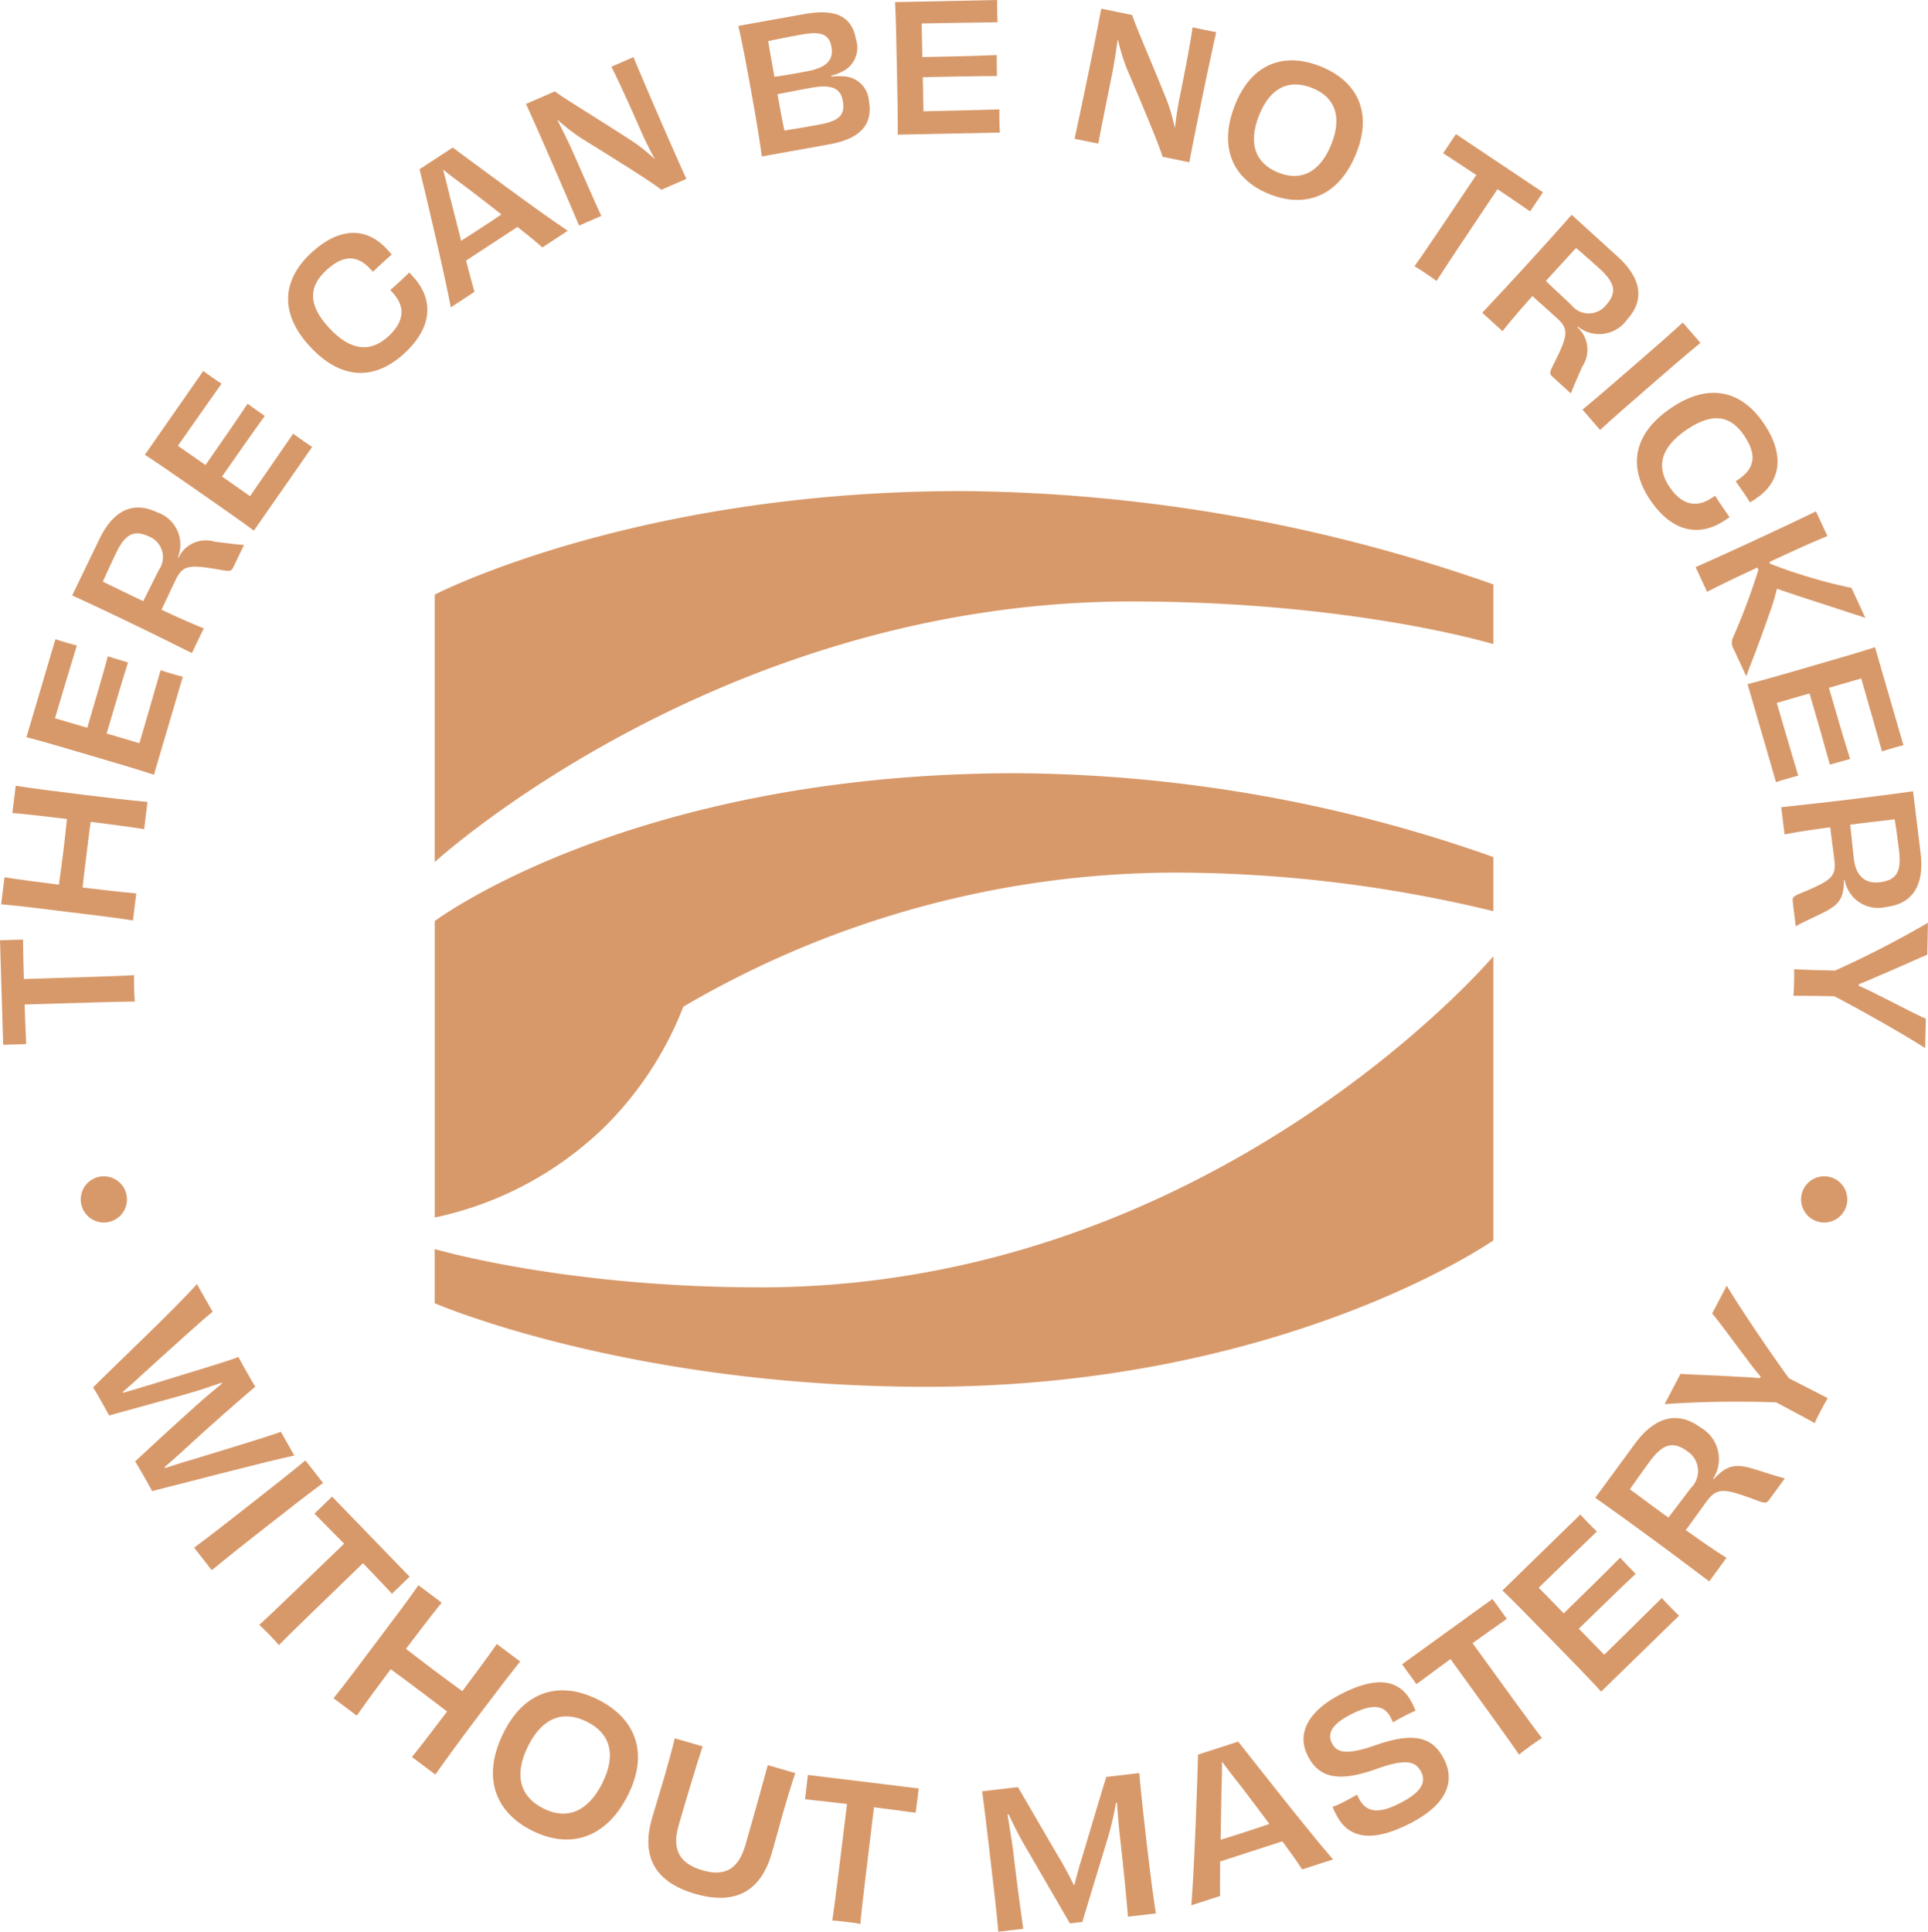 <svg viewBox="0 0 137.763 138.025" height="138.025" width="137.763" xmlns:xlink="http://www.w3.org/1999/xlink" xmlns="http://www.w3.org/2000/svg">
  <defs>
    <clipPath id="clip-path">
      <path fill="none" transform="translate(0 97.025)" d="M0,41H137.763V-97.025H0Z" data-sanitized-data-name="Path 875" data-name="Path 875" id="Path_875"></path>
    </clipPath>
  </defs>
  <g transform="translate(0 0)" id="Badge">
    <g clip-path="url(#clip-path)" data-sanitized-data-name="Group 1728" data-name="Group 1728" id="Group_1728">
      <g transform="translate(0 67.133)" data-sanitized-data-name="Group 1691" data-name="Group 1691" id="Group_1691">
        <path fill="#d8996a" transform="translate(0 0.035)" d="M0,.015.809-.011l.834-.024c.019.984.036,1.97.063,2.817,3.541-.108,7.08-.218,7.875-.276-.016.265,0,.67,0,.96.009.265.021.656.056.93-.786-.014-4.325.1-7.879.206.027.845.07,1.831.112,2.828l-.834.026-.809.026Z" data-sanitized-data-name="Path 838" data-name="Path 838" id="Path_838"></path>
      </g>
      <g transform="translate(0.082 56.142)" data-sanitized-data-name="Group 1692" data-name="Group 1692" id="Group_1692">
        <path fill="#d8996a" transform="translate(0.731)" d="M.31,0c1.251.192,2.706.383,4.7.627s3.354.4,4.715.528L9.488,3.1c-1.012-.164-2.731-.387-3.824-.521-.1.7-.2,1.541-.3,2.344s-.2,1.63-.276,2.347c1.093.135,2.815.333,3.835.421L8.687,9.625c-1.35-.218-2.708-.371-4.7-.616S.53,8.572-.731,8.469l.238-1.932c.95.155,2.731.386,3.887.528.1-.714.215-1.552.313-2.343S3.9,3.077,3.97,2.373c-1.156-.142-2.953-.35-3.9-.428Z" data-sanitized-data-name="Path 839" data-name="Path 839" id="Path_839"></path>
      </g>
      <g transform="translate(1.89 45.67)" data-sanitized-data-name="Group 1693" data-name="Group 1693" id="Group_1693">
        <path fill="#d8996a" transform="translate(1.453)" d="M.616,0c.154.058.483.155.713.223.255.075.631.186.817.228C1.6,2.255,1.01,4.205.584,5.649l2.306.681C3.408,4.582,3.967,2.69,4.36,1.223c.325.108,1.113.341,1.442.438C5.355,3.086,4.784,5.015,4.276,6.739l2.343.691c.427-1.445,1.009-3.463,1.513-5.214.191.07.555.178.834.26.218.064.558.164.756.209l-2.067,7c-1.143-.377-2.6-.807-4.545-1.38S-.361,7.284-1.453,7Z" data-sanitized-data-name="Path 840" data-name="Path 840" id="Path_840"></path>
      </g>
      <g transform="translate(5.158 36.262)" data-sanitized-data-name="Group 1694" data-name="Group 1694" id="Group_1694">
        <path fill="#d8996a" transform="translate(5.334 2.523)" d="M2.26,1.066A2.167,2.167,0,0,1,4.865-.08c.9.111,1.656.208,2.081.229L6.172,1.756c-.149.307-.268.292-1.12.135-2-.333-2.479-.309-2.99.751-.346.717-.532,1.134-1.017,2.137,1.214.57,2.281,1.041,3.025,1.33L3.22,7.876C1.982,7.266.784,6.661-1.04,5.782S-4.091,4.327-5.334,3.758L-3.393-.265C-2.427-2.271-1.022-3.028.735-2.181A2.433,2.433,0,0,1,2.215,1.045ZM.852,1.947A1.584,1.584,0,0,0,.189-.437C-.952-.985-1.568-.581-2.2.731c-.192.4-.675,1.428-.944,2.044.981.472,1.956.956,2.886,1.39C-.056,3.771.378,2.9.852,1.947" data-sanitized-data-name="Path 841" data-name="Path 841" id="Path_841"></path>
      </g>
      <g transform="translate(10.351 26.504)" data-sanitized-data-name="Group 1695" data-name="Group 1695" id="Group_1695">
        <path fill="#d8996a" transform="translate(2.932)" d="M1.242,0c.128.1.409.3.605.437.219.152.541.376.7.474C1.463,2.45.287,4.113-.573,5.347L1.4,6.722c1.042-1.5,2.171-3.113,3.008-4.38.273.206.948.676,1.229.871C4.76,4.421,3.611,6.072,2.583,7.545l2,1.4c.86-1.235,2.05-2.965,3.082-4.465.158.125.47.341.709.509.188.129.478.331.651.437L4.857,11.409C3.892,10.691,2.645,9.823.983,8.666S-1.987,6.6-2.932,5.988Z" data-sanitized-data-name="Path 842" data-name="Path 842" id="Path_842"></path>
      </g>
      <g transform="translate(20.585 16.64)" data-sanitized-data-name="Group 1696" data-name="Group 1696" id="Group_1696">
        <path fill="#d8996a" transform="translate(4.146 1.83)" d="M1.757.773C.736-.332-.262-.22-1.417.843c-1.209,1.114-1.377,2.406.194,4.106,1.606,1.737,3.02,1.74,4.247.609,1.2-1.107,1.18-2.172.3-3.12l-.172-.182c.242-.206.446-.394.678-.609s.457-.42.681-.646l.249.269C6.273,2.9,6.2,4.9,4.166,6.775,2.1,8.678-.3,8.761-2.593,6.28-4.694,4-4.67,1.607-2.476-.416c2.13-1.963,4.045-1.717,5.383-.267.121.129.232.25.352.4-.232.2-.464.411-.688.617s-.437.4-.652.613Z" data-sanitized-data-name="Path 843" data-name="Path 843" id="Path_843"></path>
      </g>
      <g transform="translate(29.977 10.542)" data-sanitized-data-name="Group 1697" data-name="Group 1697" id="Group_1697">
        <path fill="#d8996a" transform="translate(6.163 5.018)" d="M2.611,2.12C2.337,1.863,1.675,1.314.833.655L-1.018,1.867l-1.82,1.191c.258.994.48,1.817.6,2.233L-3.928,6.4c-.44-2.356-1.885-8.48-2.235-9.867l2.37-1.551c1.2.879,6.1,4.539,8.223,5.948ZM-.313-.241C-1.177-.914-2.08-1.622-2.83-2.189c-.77-.553-1.28-.96-1.649-1.248.122.464.286,1.081.52,2.061.225.9.511,1.979.769,3.017.5-.314,1.044-.667,1.424-.916C-1.364.463-.814.1-.313-.241" data-sanitized-data-name="Path 844" data-name="Path 844" id="Path_844"></path>
      </g>
      <g transform="translate(37.582 4.08)" data-sanitized-data-name="Group 1698" data-name="Group 1698" id="Group_1698">
        <path fill="#d8996a" transform="translate(5.394)" d="M2.286,0c.409.967,1.054,2.508,1.858,4.35C4.979,6.264,5.546,7.561,6.07,8.7l-1.785.778C3.429,8.816.7,7.121-1.457,5.786A15.407,15.407,0,0,1-3.152,4.468l-.011,0c.37.721.713,1.414,1.014,2.07,1.091,2.464,1.824,4.144,2.141,4.807l-1.59.693c-.484-1.141-1.065-2.5-1.874-4.357S-4.906,4.4-5.394,3.349l2.064-.9c.665.511,3.555,2.259,5.588,3.593A11.547,11.547,0,0,1,3.77,7.259l.019-.023c-.356-.657-.681-1.3-.948-1.918C2.061,3.534,1.125,1.485.708.687Z" data-sanitized-data-name="Path 845" data-name="Path 845" id="Path_845"></path>
      </g>
      <g transform="translate(52.756 0.884)" data-sanitized-data-name="Group 1699" data-name="Group 1699" id="Group_1699">
        <path fill="#d8996a" transform="translate(4.672 3.227)" d="M1.98,1.364a4.712,4.712,0,0,1,1.039-.007A1.887,1.887,0,0,1,4.658,3.1c.306,1.7-.632,2.707-2.822,3.1l-4.831.868c-.168-1.293-.409-2.7-.763-4.677s-.634-3.444-.914-4.652L.008-3.1c2.228-.4,3.424.1,3.733,1.821a1.9,1.9,0,0,1-.7,2.115A3.483,3.483,0,0,1,1.968,1.3ZM-.155-1.642c-.709.127-1.516.285-2.383.465.112.7.279,1.62.447,2.552C-1.214,1.257-.407,1.1.265.978,1.658.715,2.148.152,1.981-.769S1.2-1.887-.155-1.642M2.793,3.092C2.627,2.172,1.974,1.9.5,2.167c-.671.121-1.528.287-2.372.452.165.92.33,1.841.493,2.595.962-.148,1.76-.29,2.419-.41C2.5,4.545,2.98,4.138,2.793,3.092" data-sanitized-data-name="Path 846" data-name="Path 846" id="Path_846"></path>
      </g>
      <g transform="translate(63.956 0)" data-sanitized-data-name="Group 1700" data-name="Group 1700" id="Group_1700">
        <path fill="#d8996a" transform="translate(5.124)" d="M2.171,0c-.009.165,0,.506,0,.745.006.265.014.657.03.846-1.884.026-3.919.055-5.424.087l.05,2.4C-1.351,4.042.622,4,2.14,3.932c-.006.34.01,1.162.017,1.5-1.493,0-3.5.047-5.3.083l.05,2.438c1.5-.03,3.6-.087,5.423-.137-.009.2,0,.582.006.872,0,.228.013.582.03.784l-7.3.149c.011-1.2-.019-2.717-.06-4.737S-5.063,1.275-5.124.151Z" data-sanitized-data-name="Path 847" data-name="Path 847" id="Path_847"></path>
      </g>
      <g transform="translate(76.78 0.619)" data-sanitized-data-name="Group 1701" data-name="Group 1701" id="Group_1701">
        <path fill="#d8996a" transform="translate(7.108 1.182)" d="M3.012.5c-.224,1.026-.584,2.657-.988,4.628-.419,2.044-.7,3.434-.931,4.666L-.817,9.4c-.319-1.034-1.573-3.99-2.568-6.325a15.434,15.434,0,0,1-.626-2.053l-.011,0c-.114.8-.232,1.568-.363,2.276-.53,2.643-.9,4.44-1.021,5.164l-1.7-.347c.263-1.213.572-2.66.98-4.643S-5.41-.037-5.2-1.182l2.208.452c.249.8,1.606,3.892,2.5,6.155A11.723,11.723,0,0,1,.042,7.291L.07,7.284C.157,6.54.264,5.826.4,5.17c.392-1.909.806-4.123.924-5.016Z" data-sanitized-data-name="Path 848" data-name="Path 848" id="Path_848"></path>
      </g>
      <g transform="translate(87.748 4.314)" data-sanitized-data-name="Group 1702" data-name="Group 1702" id="Group_1702">
        <path fill="#d8996a" transform="translate(2.085 6.721)" d="M.883,2.84C-1.785,1.78-2.778-.544-1.587-3.539s3.529-3.78,6.1-2.757,3.76,3.206,2.57,6.2S3.551,3.9.883,2.84M5.3-.736c.793-2,.239-3.373-1.382-4.017S.932-4.81.129-2.79-.122.647,1.511,1.3,4.505,1.26,5.3-.736" data-sanitized-data-name="Path 849" data-name="Path 849" id="Path_849"></path>
      </g>
      <g transform="translate(101.072 9.582)" data-sanitized-data-name="Group 1703" data-name="Group 1703" id="Group_1703">
        <path fill="#d8996a" transform="translate(6.445 2.922)" d="M2.731,1.235l-.45.673L1.815,2.6C1,2.041.19,1.482-.515,1.011-2.486,3.953-4.457,6.9-4.869,7.577c-.206-.168-.544-.393-.786-.555-.219-.148-.545-.366-.79-.5C-5.978,5.892-4.006,2.95-2.03,0c-.7-.471-1.53-1.01-2.369-1.555l.464-.693.451-.673Z" data-sanitized-data-name="Path 850" data-name="Path 850" id="Path_850"></path>
      </g>
      <g transform="translate(105.914 15.346)" data-sanitized-data-name="Group 1704" data-name="Group 1704" id="Group_1704">
        <path fill="#d8996a" transform="translate(4.771 5.643)" d="M2.022,2.385A2.16,2.16,0,0,1,2.376,5.2c-.364.829-.672,1.524-.814,1.925L.245,5.927C-.009,5.7.04,5.587.436,4.819c.89-1.821,1-2.282.134-3.073C-.019,1.21-.363.912-1.186.164c-.893,1-1.649,1.882-2.138,2.512L-4.771,1.357C-3.834.349-2.913-.624-1.551-2.118s2.264-2.5,3.165-3.525l3.3,3c1.646,1.5,1.968,3.057.655,4.494a2.431,2.431,0,0,1-3.511.494ZM1.58.787A1.584,1.584,0,0,0,4.053.834C4.9-.1,4.692-.8,3.619-1.784c-.326-.3-1.176-1.054-1.689-1.487C1.2-2.468.455-1.674-.224-.909.1-.6.806.063,1.58.787" data-sanitized-data-name="Path 851" data-name="Path 851" id="Path_851"></path>
      </g>
      <g transform="translate(113.071 23.046)" data-sanitized-data-name="Group 1705" data-name="Group 1705" id="Group_1705">
        <path fill="#d8996a" transform="translate(0 4.372)" d="M0,1.847C1.056.981,2.09.085,3.609-1.234S6.172-3.456,7.168-4.372L8.431-2.92C7.392-2.07,6.36-1.174,4.831.153S2.279,2.367,1.261,3.3Z" data-sanitized-data-name="Path 852" data-name="Path 852" id="Path_852"></path>
      </g>
      <g transform="translate(116.962 28.067)" data-sanitized-data-name="Group 1706" data-name="Group 1706" id="Group_1706">
        <path fill="#d8996a" transform="translate(5.098 4.35)" d="M2.16,1.838c1.246-.845,1.283-1.848.4-3.145C1.639-2.667.388-3.024-1.53-1.726-3.488-.4-3.7,1-2.763,2.38c.917,1.35,1.975,1.488,3.042.764L.489,3c.167.269.323.5.5.76s.347.512.537.77l-.3.206c-1.842,1.249-3.8.882-5.36-1.408C-5.714,1-5.44-1.383-2.643-3.278c2.566-1.738,4.933-1.359,6.61,1.11,1.626,2.4,1.1,4.252-.535,5.36-.147.1-.283.191-.448.285-.159-.257-.336-.519-.507-.77s-.335-.492-.515-.734Z" data-sanitized-data-name="Path 853" data-name="Path 853" id="Path_853"></path>
      </g>
      <g transform="translate(121.153 36.535)" data-sanitized-data-name="Group 1707" data-name="Group 1707" id="Group_1707">
        <path fill="#d8996a" transform="translate(8.525 5.35)" d="M3.612,2.261C2.077,1.747-1.073.756-2.708.177a16.468,16.468,0,0,1-.564,1.849C-4.106,4.432-4.708,5.867-4.9,6.433l-.911-1.96a.871.871,0,0,1-.044-.788A46.113,46.113,0,0,0-4.033-1.173l-.074-.161C-5.461-.705-6.649-.142-7.7.4l-.82-1.765c1.273-.562,2.494-1.114,4.318-1.96S-1.139-4.758.079-5.35L.9-3.585C-.31-3.094-1.664-2.466-3.246-1.732l.058.125c.665.263,1.371.521,2.116.747A33.926,33.926,0,0,0,2.617.117Z" data-sanitized-data-name="Path 854" data-name="Path 854" id="Path_854"></path>
      </g>
      <g transform="translate(124.869 46.244)" data-sanitized-data-name="Group 1708" data-name="Group 1708" id="Group_1708">
        <path fill="#d8996a" transform="translate(7.824 4.921)" d="M3.315,2.079c-.161.034-.49.128-.72.195-.255.074-.631.184-.81.248C1.272.711.718-1.245.3-2.69l-2.308.669C-1.5-.275-.952,1.619-.493,3.064c-.332.083-1.122.312-1.448.405C-2.334,2.031-2.892.1-3.393-1.621l-2.342.679C-5.317.5-4.722,2.512-4.2,4.256c-.2.044-.562.149-.841.23-.218.064-.56.162-.749.23l-2.032-7C-6.659-2.582-5.2-3-3.26-3.567S.213-4.572,1.284-4.921Z" data-sanitized-data-name="Path 855" data-name="Path 855" id="Path_855"></path>
      </g>
      <g transform="translate(127.28 56.535)" data-sanitized-data-name="Group 1709" data-name="Group 1709" id="Group_1709">
        <path fill="#d8996a" transform="translate(3.147 4.465)" d="M1.333,1.887c-.01,1.286-.31,1.755-1.573,2.367-.82.393-1.506.717-1.875.926L-2.33,3.412c-.041-.339.068-.39.868-.716C.405,1.9.791,1.622.65.454c-.1-.79-.164-1.24-.3-2.344-1.33.174-2.482.351-3.263.509l-.238-1.945c1.371-.152,2.705-.289,4.714-.532s3.351-.418,4.705-.607L6.809-.037c.266,2.208-.508,3.6-2.44,3.835A2.433,2.433,0,0,1,1.383,1.881Zm.71-1.5c.148,1.231.839,1.77,1.842,1.649,1.257-.152,1.558-.825,1.382-2.268-.053-.44-.2-1.568-.309-2.229-1.079.131-2.161.249-3.178.384.043.441.147,1.408.262,2.464" data-sanitized-data-name="Path 856" data-name="Path 856" id="Path_856"></path>
      </g>
      <g transform="translate(128.146 65.932)" data-sanitized-data-name="Group 1710" data-name="Group 1710" id="Group_1710">
        <path fill="#d8996a" transform="translate(6.613 6.297)" d="M2.8,2.661C1.344,1.7-2.34-.362-3.692-1.048c-1.328-.031-2.5-.031-2.921-.038.03-.252.038-.632.046-.935s.016-.694,0-.963c.417.036,1.606.074,2.934.1A70.764,70.764,0,0,0,3-6.3L2.952-4.01c-.561.215-2.222.987-3.384,1.467-.562.253-1.112.481-1.508.636l0,.114c.377.161.866.386,1.415.676C.637-.548,2.324.349,2.849.551Z" data-sanitized-data-name="Path 857" data-name="Path 857" id="Path_857"></path>
      </g>
      <g transform="translate(6.652 91.745)" data-sanitized-data-name="Group 1711" data-name="Group 1711" id="Group_1711">
        <path fill="#d8996a" transform="translate(10.1 8.611)" d="M4.28,3.639c-2.237.479-8.4,2.105-10.165,2.542-.121-.24-.313-.579-.534-.966-.292-.514-.544-.957-.676-1.158.747-.7,2.708-2.511,4.31-3.945.644-.582,1.337-1.161,1.9-1.617l-.033-.058c-.7.242-1.593.548-2.408.778C-5.379-.2-7.863.471-8.957.778-9.092.516-9.324.107-9.523-.245c-.279-.491-.451-.8-.577-.986,1.419-1.425,5.883-5.643,7.419-7.38l1.123,1.976C-2.224-6.116-4.7-3.86-6.4-2.323c-.649.6-1.173,1.068-1.577,1.421l.034.058c.528-.162,1.217-.366,2.066-.616C-3.792-2.118-.786-2.988.283-3.4c.148.287.447.814.628,1.13s.4.714.577.992c-.85.713-3.138,2.707-4.863,4.3-.665.626-1.209,1.088-1.612,1.441l.04.07c.51-.165,1.173-.388,2.042-.633C-.753,3.229,2.322,2.32,3.316,1.943Z" data-sanitized-data-name="Path 858" data-name="Path 858" id="Path_858"></path>
      </g>
      <g transform="translate(13.87 104.344)" data-sanitized-data-name="Group 1712" data-name="Group 1712" id="Group_1712">
        <path fill="#d8996a" transform="translate(0 4.383)" d="M0,1.852C1.17.987,2.315.088,4-1.233s2.842-2.228,3.951-3.15l1.264,1.61C8.067-1.923,6.922-1.024,5.226.3S2.4,2.525,1.264,3.462Z" data-sanitized-data-name="Path 859" data-name="Path 859" id="Path_859"></path>
      </g>
      <g transform="translate(18.524 106.929)" data-sanitized-data-name="Group 1713" data-name="Group 1713" id="Group_1713">
        <path fill="#d8996a" transform="translate(7.544 4.022)" d="M3.2,1.7l-.619.6-.639.617C1.216,2.151.5,1.387-.131.738-2.844,3.358-5.556,5.977-6.14,6.59c-.177-.22-.476-.531-.691-.753-.2-.2-.488-.5-.713-.694.629-.551,3.341-3.171,6.064-5.8C-2.107-1.3-2.847-2.05-3.6-2.806l.639-.617.619-.6Z" data-sanitized-data-name="Path 860" data-name="Path 860" id="Path_860"></path>
      </g>
      <g transform="translate(23.832 113.262)" data-sanitized-data-name="Group 1714" data-name="Group 1714" id="Group_1714">
        <path fill="#d8996a" transform="translate(9.366 3.831)" d="M3.969,1.619c-.84,1.053-1.788,2.293-3.074,4S-1.252,8.507-2.092,9.695l-1.67-1.252c.686-.848,1.8-2.315,2.509-3.252-.6-.462-1.318-1-2.007-1.521s-1.4-1.05-2.023-1.5c-.7.937-1.8,2.42-2.422,3.317l-1.66-1.245C-8.451,3.114-7.588,1.943-6.3.23s2.232-2.953,3-4.061l1.659,1.243c-.646.8-1.805,2.315-2.548,3.3.607.471,1.32,1.023,2,1.532S-.775,3.3-.163,3.737C.58,2.747,1.725,1.2,2.3.367Z" data-sanitized-data-name="Path 861" data-name="Path 861" id="Path_861"></path>
      </g>
      <g transform="translate(35.221 120.776)" data-sanitized-data-name="Group 1715" data-name="Group 1715" id="Group_1715">
        <path fill="#d8996a" transform="translate(1.972 7.047)" d="M.835,2.978c-2.736-1.366-3.582-3.923-2.049-7S2.877-7.713,5.517-6.4,9.22-2.653,7.685.42,3.572,4.342.835,2.978m5.011-3.4c1.022-2.049.558-3.559-1.106-4.389S1.577-5.139.541-3.068-.034.558,1.641,1.395s3.182.232,4.206-1.817" data-sanitized-data-name="Path 862" data-name="Path 862" id="Path_862"></path>
      </g>
      <g transform="translate(46.329 124.202)" data-sanitized-data-name="Group 1716" data-name="Group 1716" id="Group_1716">
        <path fill="#d8996a" transform="translate(7.374 1.745)" d="M3.125.737c-.266.778-.5,1.551-.844,2.728-.231.8-.548,2-.841,3.009C.7,9.035-1.008,10.24-4.024,9.368s-3.834-2.8-3.1-5.362c.292-1.009.662-2.192.894-2.995.339-1.178.554-1.969.74-2.757l1.993.575c-.433,1.3-1.293,4.182-1.717,5.658-.5,1.733.081,2.728,1.713,3.2,1.6.464,2.563-.088,3.064-1.821C-.006,4.389.805,1.484,1.157.171Z" data-sanitized-data-name="Path 863" data-name="Path 863" id="Path_863"></path>
      </g>
      <g transform="translate(57.522 126.819)" data-sanitized-data-name="Group 1717" data-name="Group 1717" id="Group_1717">
        <path fill="#d8996a" transform="translate(5.704 0.677)" d="M2.417.286l-.1.856L2.2,2.024C1.163,1.884.12,1.743-.777,1.633c-.457,3.744-.913,7.488-.975,8.336-.278-.061-.706-.112-1.014-.151-.28-.034-.695-.084-.994-.094.141-.824.6-4.568,1.055-8.325-.9-.11-1.942-.223-3-.339L-5.6.179l.1-.856Z" data-sanitized-data-name="Path 864" data-name="Path 864" id="Path_864"></path>
      </g>
      <g transform="translate(70.18 126.683)" data-sanitized-data-name="Group 1718" data-name="Group 1718" id="Group_1718">
        <path fill="#d8996a" transform="translate(7.318 7.212)" d="M3.1,3.048c-.164-1.986-.336-3.579-.575-5.733-.088-.75-.147-1.6-.212-2.388L2.245-5.08a22.163,22.163,0,0,1-.538,2.353L-.164,3.43l-.884.1-3.3-5.687c-.374-.647-.747-1.4-1.072-2.1l-.08.023c.125.839.28,1.7.389,2.515.255,2.181.453,3.635.728,5.635l-1.78.209c-.13-1.45-.3-2.906-.548-5.033-.256-2.192-.431-3.69-.611-5l2.556-.3c.552.912,1.8,3.111,3.07,5.252.269.458.616,1.108.92,1.723L-.721.769c.157-.64.336-1.312.515-1.861C.5-3.439,1.216-5.88,1.553-6.937l2.355-.275C4.022-5.9,4.184-4.4,4.439-2.2c.249,2.127.433,3.582.655,5.02Z" data-sanitized-data-name="Path 865" data-name="Path 865" id="Path_865"></path>
      </g>
      <g transform="translate(85.122 124.435)" data-sanitized-data-name="Group 1719" data-name="Group 1719" id="Group_1719">
        <path fill="#d8996a" transform="translate(5.563 6.42)" d="M2.357,2.713C2.148,2.37,1.621,1.62.943.709L-1.3,1.434-3.5,2.147c-.013,1.094-.017,2-.009,2.465l-2.05.663c.209-2.544.447-9.242.477-10.767l2.87-.928c.984,1.239,5,6.379,6.778,8.419ZM.018-.535c-.7-.933-1.428-1.915-2.039-2.707-.636-.785-1.046-1.347-1.345-1.744,0,.509-.009,1.191-.044,2.263-.021.983-.031,2.175-.058,3.316C-2.862.411-2.209.2-1.747.05-1.261-.107-.593-.323.018-.535" data-sanitized-data-name="Path 866" data-name="Path 866" id="Path_866"></path>
      </g>
      <g transform="translate(93.137 120.2)" data-sanitized-data-name="Group 1720" data-name="Group 1720" id="Group_1720">
        <path fill="#d8996a" transform="translate(5.896 4.482)" d="M2.5,1.894C2.12,1.163,1.431.945-.7,1.715c-2.83,1.009-4.116.551-4.883-.933-.784-1.519-.1-3.148,2.358-4.417,2.705-1.4,4.26-.973,5.07.593.105.2.174.366.273.582-.2.087-.5.23-.8.386S.683-1.736.5-1.621C.441-1.758.36-1.914.312-2.009c-.409-.79-1.2-1.02-2.847-.165C-3.866-1.489-4.217-.82-3.858-.127c.3.586.863.933,3.107.138C1.959-.935,3.307-.617,4.137.985c.841,1.627.189,3.268-2.361,4.586C-1.012,7.013-2.674,6.674-3.541,5a5.055,5.055,0,0,1-.273-.586,6.169,6.169,0,0,0,.851-.38c.346-.179.652-.351.9-.494a2.011,2.011,0,0,0,.118.257c.525,1.017,1.39,1.161,2.97.344,1.545-.8,1.865-1.5,1.476-2.248" data-sanitized-data-name="Path 867" data-name="Path 867" id="Path_867"></path>
      </g>
      <g transform="translate(100.185 114.243)" data-sanitized-data-name="Group 1721" data-name="Group 1721" id="Group_1721">
        <path fill="#d8996a" transform="translate(4.536)" d="M1.922,0l.505.7.524.721C2.09,2.026,1.23,2.63.5,3.16,2.712,6.217,4.926,9.274,5.456,9.938c-.245.144-.594.4-.844.579-.231.166-.569.411-.793.606-.458-.7-2.672-3.757-4.895-6.827-.732.531-1.576,1.158-2.432,1.792l-.523-.721-.505-.7Z" data-sanitized-data-name="Path 868" data-name="Path 868" id="Path_868"></path>
      </g>
      <g transform="translate(107.354 108.211)" data-sanitized-data-name="Group 1722" data-name="Group 1722" id="Group_1722">
        <path fill="#d8996a" transform="translate(3.909)" d="M1.656,0c.112.135.367.394.545.578.2.2.49.5.639.636C1.394,2.6-.167,4.11-1.315,5.228L.472,7.059C1.861,5.7,3.365,4.238,4.5,3.081c.243.269.856.9,1.109,1.157-1.156,1.09-2.689,2.585-4.06,3.919l1.815,1.861C4.508,8.9,6.1,7.328,7.479,5.965c.141.165.423.454.639.676.168.174.433.442.592.588L3.146,12.651c-.864-.945-1.993-2.1-3.5-3.642S-3.043,6.252-3.909,5.424Z" data-sanitized-data-name="Path 869" data-name="Path 869" id="Path_869"></path>
      </g>
      <g transform="translate(113.985 101.318)" data-sanitized-data-name="Group 1723" data-name="Group 1723" id="Group_1723">
        <path fill="#d8996a" transform="translate(5.949 3.064)" d="M2.521,1.295C3.467.3,4.041.157,5.469.6c.923.293,1.693.541,2.133.646L6.479,2.778c-.215.293-.337.255-1.2-.077-2.032-.738-2.534-.805-3.275.2-.5.683-.779,1.083-1.481,2.039,1.159.832,2.183,1.534,2.907,1.98L2.2,8.607C1.02,7.728-.115,6.861-1.852,5.587S-4.76,3.47-5.949,2.632L-3.136-1.2c1.4-1.911,3.02-2.428,4.693-1.2a2.59,2.59,0,0,1,.921,3.665ZM.875,1.942A1.685,1.685,0,0,0,.647-.681c-1.088-.8-1.812-.492-2.728.755-.28.38-.987,1.366-1.388,1.956.934.684,1.861,1.38,2.749,2.016.29-.373.914-1.2,1.595-2.1" data-sanitized-data-name="Path 870" data-name="Path 870" id="Path_870"></path>
      </g>
      <g transform="translate(118.946 91.858)" data-sanitized-data-name="Group 1724" data-name="Group 1724" id="Group_1724">
        <path fill="#d8996a" transform="translate(3.116)" d="M1.32,0C2.261,1.6,4.8,5.32,5.768,6.616c1.256.657,2.379,1.215,2.773,1.423-.149.226-.337.583-.488.871s-.343.657-.45.918C7.222,9.6,6.1,9,4.85,8.342a75.573,75.573,0,0,0-7.966.122L-1.983,6.3c.638.06,2.591.108,3.928.2.658.026,1.291.067,1.743.107l.056-.11C3.46,6.17,3.1,5.723,2.714,5.187,1.871,4.091.684,2.435.275,1.993Z" data-sanitized-data-name="Path 871" data-name="Path 871" id="Path_871"></path>
      </g>
      <g transform="translate(128.696 84.044)" data-sanitized-data-name="Group 1725" data-name="Group 1725" id="Group_1725">
        <path fill="#d8996a" transform="translate(0 1.16)" d="M0,.49A1.651,1.651,0,1,0,1.65-1.16,1.65,1.65,0,0,0,0,.49" data-sanitized-data-name="Path 872" data-name="Path 872" id="Path_872"></path>
      </g>
      <g transform="translate(5.769 84.044)" data-sanitized-data-name="Group 1726" data-name="Group 1726" id="Group_1726">
        <path fill="#d8996a" transform="translate(0 1.16)" d="M0,.49A1.651,1.651,0,1,0,1.65-1.16,1.65,1.65,0,0,0,0,.49" data-sanitized-data-name="Path 873" data-name="Path 873" id="Path_873"></path>
      </g>
      <g transform="translate(31.06 35.082)" data-sanitized-data-name="Group 1727" data-name="Group 1727" id="Group_1727">
        <path fill="#d8996a" transform="translate(53.134 7.692)" d="M22.514,3.25S12.512.2-3.352.2C-32.793.2-53.133,18.82-53.133,18.82V-.288s14.261-7.4,37.66-7.4A116.958,116.958,0,0,1,22.514-1.019Zm0,15.21a103.767,103.767,0,0,0-34.067-5.989c-27.53,0-41.578,10.564-41.578,10.564V44.216a24.727,24.727,0,0,0,12.187-6.522,24.677,24.677,0,0,0,5.577-8.541A69.687,69.687,0,0,1,.063,19.572a96.9,96.9,0,0,1,22.451,2.756Zm-52.4,30.746c-14.015,0-23.249-2.741-23.249-2.741V50.34s13.783,5.971,35.149,5.971c25.543,0,40.5-10.462,40.5-10.462v-20.3S2.481,49.207-29.885,49.207" data-sanitized-data-name="Path 874" data-name="Path 874" id="Path_874"></path>
      </g>
    </g>
  </g>
</svg>
